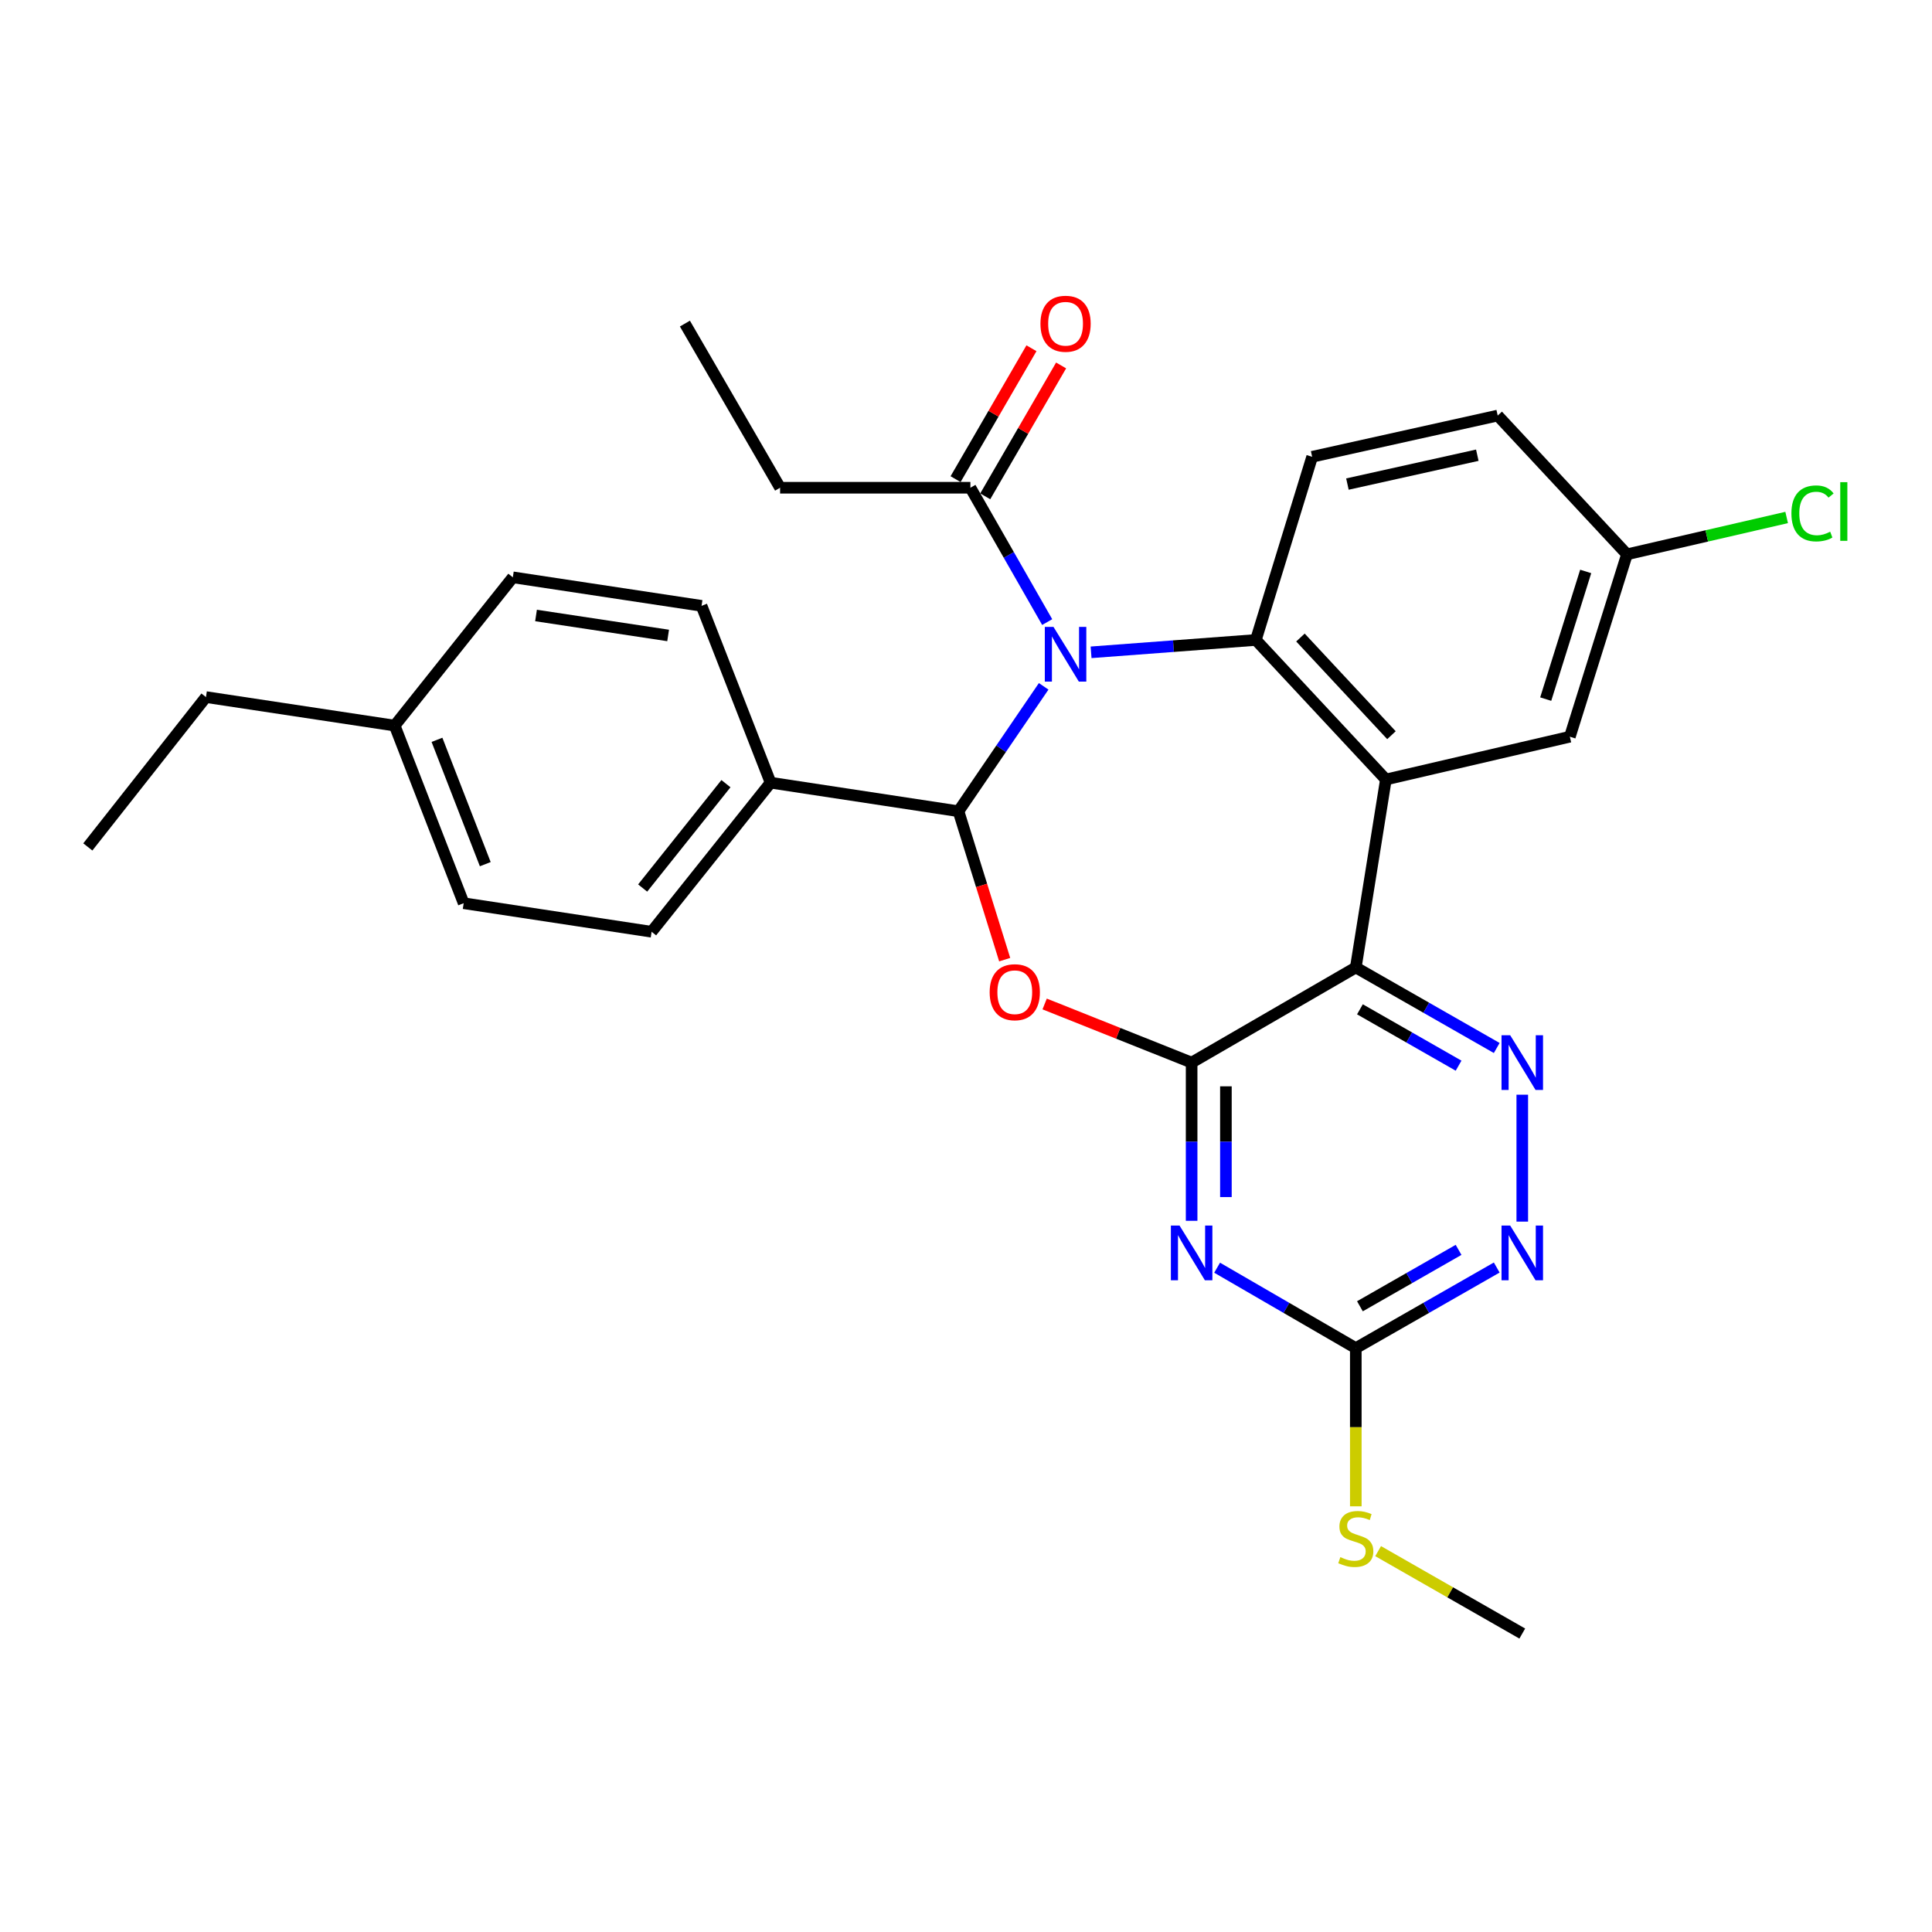 <?xml version='1.0' encoding='iso-8859-1'?>
<svg version='1.1' baseProfile='full'
              xmlns='http://www.w3.org/2000/svg'
                      xmlns:rdkit='http://www.rdkit.org/xml'
                      xmlns:xlink='http://www.w3.org/1999/xlink'
                  xml:space='preserve'
width='1000px' height='1000px' viewBox='0 0 1000 1000'>
<!-- END OF HEADER -->
<rect style='opacity:1.0;fill:#FFFFFF;stroke:none' width='1000' height='1000' x='0' y='0'> </rect>
<path class='bond-1' d='M 540.2,355.248 L 518.155,387.572' style='fill:none;fill-rule:evenodd;stroke:#0000FF;stroke-width:6px;stroke-linecap:butt;stroke-linejoin:miter;stroke-opacity:1' />
<path class='bond-1' d='M 518.155,387.572 L 496.11,419.897' style='fill:none;fill-rule:evenodd;stroke:#000000;stroke-width:6px;stroke-linecap:butt;stroke-linejoin:miter;stroke-opacity:1' />
<path class='bond-5' d='M 564.743,337.639 L 607.387,334.442' style='fill:none;fill-rule:evenodd;stroke:#0000FF;stroke-width:6px;stroke-linecap:butt;stroke-linejoin:miter;stroke-opacity:1' />
<path class='bond-5' d='M 607.387,334.442 L 650.031,331.246' style='fill:none;fill-rule:evenodd;stroke:#000000;stroke-width:6px;stroke-linecap:butt;stroke-linejoin:miter;stroke-opacity:1' />
<path class='bond-9' d='M 542.023,321.987 L 522.151,287.22' style='fill:none;fill-rule:evenodd;stroke:#0000FF;stroke-width:6px;stroke-linecap:butt;stroke-linejoin:miter;stroke-opacity:1' />
<path class='bond-9' d='M 522.151,287.22 L 502.28,252.452' style='fill:none;fill-rule:evenodd;stroke:#000000;stroke-width:6px;stroke-linecap:butt;stroke-linejoin:miter;stroke-opacity:1' />
<path class='bond-0' d='M 616.785,549.995 L 578.747,534.824' style='fill:none;fill-rule:evenodd;stroke:#000000;stroke-width:6px;stroke-linecap:butt;stroke-linejoin:miter;stroke-opacity:1' />
<path class='bond-0' d='M 578.747,534.824 L 540.71,519.653' style='fill:none;fill-rule:evenodd;stroke:#FF0000;stroke-width:6px;stroke-linecap:butt;stroke-linejoin:miter;stroke-opacity:1' />
<path class='bond-6' d='M 616.785,549.995 L 616.785,590.942' style='fill:none;fill-rule:evenodd;stroke:#000000;stroke-width:6px;stroke-linecap:butt;stroke-linejoin:miter;stroke-opacity:1' />
<path class='bond-6' d='M 616.785,590.942 L 616.785,631.889' style='fill:none;fill-rule:evenodd;stroke:#0000FF;stroke-width:6px;stroke-linecap:butt;stroke-linejoin:miter;stroke-opacity:1' />
<path class='bond-6' d='M 634.527,562.279 L 634.527,590.942' style='fill:none;fill-rule:evenodd;stroke:#000000;stroke-width:6px;stroke-linecap:butt;stroke-linejoin:miter;stroke-opacity:1' />
<path class='bond-6' d='M 634.527,590.942 L 634.527,619.605' style='fill:none;fill-rule:evenodd;stroke:#0000FF;stroke-width:6px;stroke-linecap:butt;stroke-linejoin:miter;stroke-opacity:1' />
<path class='bond-29' d='M 616.785,549.995 L 701.759,500.761' style='fill:none;fill-rule:evenodd;stroke:#000000;stroke-width:6px;stroke-linecap:butt;stroke-linejoin:miter;stroke-opacity:1' />
<path class='bond-3' d='M 496.11,419.897 L 508.068,458.306' style='fill:none;fill-rule:evenodd;stroke:#000000;stroke-width:6px;stroke-linecap:butt;stroke-linejoin:miter;stroke-opacity:1' />
<path class='bond-3' d='M 508.068,458.306 L 520.025,496.715' style='fill:none;fill-rule:evenodd;stroke:#FF0000;stroke-width:6px;stroke-linecap:butt;stroke-linejoin:miter;stroke-opacity:1' />
<path class='bond-12' d='M 496.11,419.897 L 398.855,405.112' style='fill:none;fill-rule:evenodd;stroke:#000000;stroke-width:6px;stroke-linecap:butt;stroke-linejoin:miter;stroke-opacity:1' />
<path class='bond-2' d='M 701.759,500.761 L 717.332,403.466' style='fill:none;fill-rule:evenodd;stroke:#000000;stroke-width:6px;stroke-linecap:butt;stroke-linejoin:miter;stroke-opacity:1' />
<path class='bond-7' d='M 701.759,500.761 L 738.232,521.6' style='fill:none;fill-rule:evenodd;stroke:#000000;stroke-width:6px;stroke-linecap:butt;stroke-linejoin:miter;stroke-opacity:1' />
<path class='bond-7' d='M 738.232,521.6 L 774.705,542.44' style='fill:none;fill-rule:evenodd;stroke:#0000FF;stroke-width:6px;stroke-linecap:butt;stroke-linejoin:miter;stroke-opacity:1' />
<path class='bond-7' d='M 703.899,522.417 L 729.43,537.005' style='fill:none;fill-rule:evenodd;stroke:#000000;stroke-width:6px;stroke-linecap:butt;stroke-linejoin:miter;stroke-opacity:1' />
<path class='bond-7' d='M 729.43,537.005 L 754.961,551.593' style='fill:none;fill-rule:evenodd;stroke:#0000FF;stroke-width:6px;stroke-linecap:butt;stroke-linejoin:miter;stroke-opacity:1' />
<path class='bond-4' d='M 717.332,403.466 L 650.031,331.246' style='fill:none;fill-rule:evenodd;stroke:#000000;stroke-width:6px;stroke-linecap:butt;stroke-linejoin:miter;stroke-opacity:1' />
<path class='bond-4' d='M 720.217,380.537 L 673.106,329.983' style='fill:none;fill-rule:evenodd;stroke:#000000;stroke-width:6px;stroke-linecap:butt;stroke-linejoin:miter;stroke-opacity:1' />
<path class='bond-13' d='M 717.332,403.466 L 812.557,381.318' style='fill:none;fill-rule:evenodd;stroke:#000000;stroke-width:6px;stroke-linecap:butt;stroke-linejoin:miter;stroke-opacity:1' />
<path class='bond-11' d='M 650.031,331.246 L 679.167,236.435' style='fill:none;fill-rule:evenodd;stroke:#000000;stroke-width:6px;stroke-linecap:butt;stroke-linejoin:miter;stroke-opacity:1' />
<path class='bond-8' d='M 629.98,656.163 L 665.87,676.974' style='fill:none;fill-rule:evenodd;stroke:#0000FF;stroke-width:6px;stroke-linecap:butt;stroke-linejoin:miter;stroke-opacity:1' />
<path class='bond-8' d='M 665.87,676.974 L 701.759,697.785' style='fill:none;fill-rule:evenodd;stroke:#000000;stroke-width:6px;stroke-linecap:butt;stroke-linejoin:miter;stroke-opacity:1' />
<path class='bond-10' d='M 787.926,566.617 L 787.926,632.304' style='fill:none;fill-rule:evenodd;stroke:#0000FF;stroke-width:6px;stroke-linecap:butt;stroke-linejoin:miter;stroke-opacity:1' />
<path class='bond-15' d='M 701.759,697.785 L 701.759,738.728' style='fill:none;fill-rule:evenodd;stroke:#000000;stroke-width:6px;stroke-linecap:butt;stroke-linejoin:miter;stroke-opacity:1' />
<path class='bond-15' d='M 701.759,738.728 L 701.759,779.671' style='fill:none;fill-rule:evenodd;stroke:#CCCC00;stroke-width:6px;stroke-linecap:butt;stroke-linejoin:miter;stroke-opacity:1' />
<path class='bond-31' d='M 701.759,697.785 L 738.232,676.929' style='fill:none;fill-rule:evenodd;stroke:#000000;stroke-width:6px;stroke-linecap:butt;stroke-linejoin:miter;stroke-opacity:1' />
<path class='bond-31' d='M 738.232,676.929 L 774.704,656.072' style='fill:none;fill-rule:evenodd;stroke:#0000FF;stroke-width:6px;stroke-linecap:butt;stroke-linejoin:miter;stroke-opacity:1' />
<path class='bond-31' d='M 703.893,676.126 L 729.424,661.527' style='fill:none;fill-rule:evenodd;stroke:#000000;stroke-width:6px;stroke-linecap:butt;stroke-linejoin:miter;stroke-opacity:1' />
<path class='bond-31' d='M 729.424,661.527 L 754.955,646.927' style='fill:none;fill-rule:evenodd;stroke:#0000FF;stroke-width:6px;stroke-linecap:butt;stroke-linejoin:miter;stroke-opacity:1' />
<path class='bond-14' d='M 509.955,256.901 L 529.592,223.027' style='fill:none;fill-rule:evenodd;stroke:#000000;stroke-width:6px;stroke-linecap:butt;stroke-linejoin:miter;stroke-opacity:1' />
<path class='bond-14' d='M 529.592,223.027 L 549.229,189.152' style='fill:none;fill-rule:evenodd;stroke:#FF0000;stroke-width:6px;stroke-linecap:butt;stroke-linejoin:miter;stroke-opacity:1' />
<path class='bond-14' d='M 494.606,248.003 L 514.243,214.129' style='fill:none;fill-rule:evenodd;stroke:#000000;stroke-width:6px;stroke-linecap:butt;stroke-linejoin:miter;stroke-opacity:1' />
<path class='bond-14' d='M 514.243,214.129 L 533.88,180.254' style='fill:none;fill-rule:evenodd;stroke:#FF0000;stroke-width:6px;stroke-linecap:butt;stroke-linejoin:miter;stroke-opacity:1' />
<path class='bond-24' d='M 502.28,252.452 L 403.773,252.452' style='fill:none;fill-rule:evenodd;stroke:#000000;stroke-width:6px;stroke-linecap:butt;stroke-linejoin:miter;stroke-opacity:1' />
<path class='bond-19' d='M 679.167,236.435 L 775.211,215.095' style='fill:none;fill-rule:evenodd;stroke:#000000;stroke-width:6px;stroke-linecap:butt;stroke-linejoin:miter;stroke-opacity:1' />
<path class='bond-19' d='M 697.422,250.554 L 764.652,235.616' style='fill:none;fill-rule:evenodd;stroke:#000000;stroke-width:6px;stroke-linecap:butt;stroke-linejoin:miter;stroke-opacity:1' />
<path class='bond-16' d='M 398.855,405.112 L 337.27,482.279' style='fill:none;fill-rule:evenodd;stroke:#000000;stroke-width:6px;stroke-linecap:butt;stroke-linejoin:miter;stroke-opacity:1' />
<path class='bond-16' d='M 375.75,405.62 L 332.641,459.637' style='fill:none;fill-rule:evenodd;stroke:#000000;stroke-width:6px;stroke-linecap:butt;stroke-linejoin:miter;stroke-opacity:1' />
<path class='bond-17' d='M 398.855,405.112 L 363.124,313.583' style='fill:none;fill-rule:evenodd;stroke:#000000;stroke-width:6px;stroke-linecap:butt;stroke-linejoin:miter;stroke-opacity:1' />
<path class='bond-30' d='M 812.557,381.318 L 842.117,286.921' style='fill:none;fill-rule:evenodd;stroke:#000000;stroke-width:6px;stroke-linecap:butt;stroke-linejoin:miter;stroke-opacity:1' />
<path class='bond-30' d='M 800.06,361.856 L 820.752,295.778' style='fill:none;fill-rule:evenodd;stroke:#000000;stroke-width:6px;stroke-linecap:butt;stroke-linejoin:miter;stroke-opacity:1' />
<path class='bond-25' d='M 713.32,802.864 L 750.623,824.195' style='fill:none;fill-rule:evenodd;stroke:#CCCC00;stroke-width:6px;stroke-linecap:butt;stroke-linejoin:miter;stroke-opacity:1' />
<path class='bond-25' d='M 750.623,824.195 L 787.926,845.526' style='fill:none;fill-rule:evenodd;stroke:#000000;stroke-width:6px;stroke-linecap:butt;stroke-linejoin:miter;stroke-opacity:1' />
<path class='bond-20' d='M 337.27,482.279 L 239.995,467.504' style='fill:none;fill-rule:evenodd;stroke:#000000;stroke-width:6px;stroke-linecap:butt;stroke-linejoin:miter;stroke-opacity:1' />
<path class='bond-21' d='M 363.124,313.583 L 265.445,298.818' style='fill:none;fill-rule:evenodd;stroke:#000000;stroke-width:6px;stroke-linecap:butt;stroke-linejoin:miter;stroke-opacity:1' />
<path class='bond-21' d='M 345.821,328.911 L 277.445,318.575' style='fill:none;fill-rule:evenodd;stroke:#000000;stroke-width:6px;stroke-linecap:butt;stroke-linejoin:miter;stroke-opacity:1' />
<path class='bond-18' d='M 842.117,286.921 L 775.211,215.095' style='fill:none;fill-rule:evenodd;stroke:#000000;stroke-width:6px;stroke-linecap:butt;stroke-linejoin:miter;stroke-opacity:1' />
<path class='bond-22' d='M 842.117,286.921 L 883.442,277.382' style='fill:none;fill-rule:evenodd;stroke:#000000;stroke-width:6px;stroke-linecap:butt;stroke-linejoin:miter;stroke-opacity:1' />
<path class='bond-22' d='M 883.442,277.382 L 924.767,267.843' style='fill:none;fill-rule:evenodd;stroke:#00CC00;stroke-width:6px;stroke-linecap:butt;stroke-linejoin:miter;stroke-opacity:1' />
<path class='bond-32' d='M 239.995,467.504 L 204.284,375.571' style='fill:none;fill-rule:evenodd;stroke:#000000;stroke-width:6px;stroke-linecap:butt;stroke-linejoin:miter;stroke-opacity:1' />
<path class='bond-32' d='M 251.177,447.29 L 226.179,382.937' style='fill:none;fill-rule:evenodd;stroke:#000000;stroke-width:6px;stroke-linecap:butt;stroke-linejoin:miter;stroke-opacity:1' />
<path class='bond-23' d='M 265.445,298.818 L 204.284,375.571' style='fill:none;fill-rule:evenodd;stroke:#000000;stroke-width:6px;stroke-linecap:butt;stroke-linejoin:miter;stroke-opacity:1' />
<path class='bond-26' d='M 204.284,375.571 L 106.605,360.806' style='fill:none;fill-rule:evenodd;stroke:#000000;stroke-width:6px;stroke-linecap:butt;stroke-linejoin:miter;stroke-opacity:1' />
<path class='bond-27' d='M 403.773,252.452 L 354.509,167.488' style='fill:none;fill-rule:evenodd;stroke:#000000;stroke-width:6px;stroke-linecap:butt;stroke-linejoin:miter;stroke-opacity:1' />
<path class='bond-28' d='M 106.605,360.806 L 45.455,438.368' style='fill:none;fill-rule:evenodd;stroke:#000000;stroke-width:6px;stroke-linecap:butt;stroke-linejoin:miter;stroke-opacity:1' />
<path  class='atom-0' d='M 545.274 324.469
L 554.554 339.469
Q 555.474 340.949, 556.954 343.629
Q 558.434 346.309, 558.514 346.469
L 558.514 324.469
L 562.274 324.469
L 562.274 352.789
L 558.394 352.789
L 548.434 336.389
Q 547.274 334.469, 546.034 332.269
Q 544.834 330.069, 544.474 329.389
L 544.474 352.789
L 540.794 352.789
L 540.794 324.469
L 545.274 324.469
' fill='#0000FF'/>
<path  class='atom-4' d='M 512.246 513.566
Q 512.246 506.766, 515.606 502.966
Q 518.966 499.166, 525.246 499.166
Q 531.526 499.166, 534.886 502.966
Q 538.246 506.766, 538.246 513.566
Q 538.246 520.446, 534.846 524.366
Q 531.446 528.246, 525.246 528.246
Q 519.006 528.246, 515.606 524.366
Q 512.246 520.486, 512.246 513.566
M 525.246 525.046
Q 529.566 525.046, 531.886 522.166
Q 534.246 519.246, 534.246 513.566
Q 534.246 508.006, 531.886 505.206
Q 529.566 502.366, 525.246 502.366
Q 520.926 502.366, 518.566 505.166
Q 516.246 507.966, 516.246 513.566
Q 516.246 519.286, 518.566 522.166
Q 520.926 525.046, 525.246 525.046
' fill='#FF0000'/>
<path  class='atom-7' d='M 610.525 634.352
L 619.805 649.352
Q 620.725 650.832, 622.205 653.512
Q 623.685 656.192, 623.765 656.352
L 623.765 634.352
L 627.525 634.352
L 627.525 662.672
L 623.645 662.672
L 613.685 646.272
Q 612.525 644.352, 611.285 642.152
Q 610.085 639.952, 609.725 639.272
L 609.725 662.672
L 606.045 662.672
L 606.045 634.352
L 610.525 634.352
' fill='#0000FF'/>
<path  class='atom-8' d='M 781.666 535.835
L 790.946 550.835
Q 791.866 552.315, 793.346 554.995
Q 794.826 557.675, 794.906 557.835
L 794.906 535.835
L 798.666 535.835
L 798.666 564.155
L 794.786 564.155
L 784.826 547.755
Q 783.666 545.835, 782.426 543.635
Q 781.226 541.435, 780.866 540.755
L 780.866 564.155
L 777.186 564.155
L 777.186 535.835
L 781.666 535.835
' fill='#0000FF'/>
<path  class='atom-11' d='M 781.666 634.352
L 790.946 649.352
Q 791.866 650.832, 793.346 653.512
Q 794.826 656.192, 794.906 656.352
L 794.906 634.352
L 798.666 634.352
L 798.666 662.672
L 794.786 662.672
L 784.826 646.272
Q 783.666 644.352, 782.426 642.152
Q 781.226 639.952, 780.866 639.272
L 780.866 662.672
L 777.186 662.672
L 777.186 634.352
L 781.666 634.352
' fill='#0000FF'/>
<path  class='atom-15' d='M 538.534 167.568
Q 538.534 160.768, 541.894 156.968
Q 545.254 153.168, 551.534 153.168
Q 557.814 153.168, 561.174 156.968
Q 564.534 160.768, 564.534 167.568
Q 564.534 174.448, 561.134 178.368
Q 557.734 182.248, 551.534 182.248
Q 545.294 182.248, 541.894 178.368
Q 538.534 174.488, 538.534 167.568
M 551.534 179.048
Q 555.854 179.048, 558.174 176.168
Q 560.534 173.248, 560.534 167.568
Q 560.534 162.008, 558.174 159.208
Q 555.854 156.368, 551.534 156.368
Q 547.214 156.368, 544.854 159.168
Q 542.534 161.968, 542.534 167.568
Q 542.534 173.288, 544.854 176.168
Q 547.214 179.048, 551.534 179.048
' fill='#FF0000'/>
<path  class='atom-16' d='M 693.759 805.973
Q 694.079 806.093, 695.399 806.653
Q 696.719 807.213, 698.159 807.573
Q 699.639 807.893, 701.079 807.893
Q 703.759 807.893, 705.319 806.613
Q 706.879 805.293, 706.879 803.013
Q 706.879 801.453, 706.079 800.493
Q 705.319 799.533, 704.119 799.013
Q 702.919 798.493, 700.919 797.893
Q 698.399 797.133, 696.879 796.413
Q 695.399 795.693, 694.319 794.173
Q 693.279 792.653, 693.279 790.093
Q 693.279 786.533, 695.679 784.333
Q 698.119 782.133, 702.919 782.133
Q 706.199 782.133, 709.919 783.693
L 708.999 786.773
Q 705.599 785.373, 703.039 785.373
Q 700.279 785.373, 698.759 786.533
Q 697.239 787.653, 697.279 789.613
Q 697.279 791.133, 698.039 792.053
Q 698.839 792.973, 699.959 793.493
Q 701.119 794.013, 703.039 794.613
Q 705.599 795.413, 707.119 796.213
Q 708.639 797.013, 709.719 798.653
Q 710.839 800.253, 710.839 803.013
Q 710.839 806.933, 708.199 809.053
Q 705.599 811.133, 701.239 811.133
Q 698.719 811.133, 696.799 810.573
Q 694.919 810.053, 692.679 809.133
L 693.759 805.973
' fill='#CCCC00'/>
<path  class='atom-23' d='M 927.231 265.733
Q 927.231 258.693, 930.511 255.013
Q 933.831 251.293, 940.111 251.293
Q 945.951 251.293, 949.071 255.413
L 946.431 257.573
Q 944.151 254.573, 940.111 254.573
Q 935.831 254.573, 933.551 257.453
Q 931.311 260.293, 931.311 265.733
Q 931.311 271.333, 933.631 274.213
Q 935.991 277.093, 940.551 277.093
Q 943.671 277.093, 947.311 275.213
L 948.431 278.213
Q 946.951 279.173, 944.711 279.733
Q 942.471 280.293, 939.991 280.293
Q 933.831 280.293, 930.511 276.533
Q 927.231 272.773, 927.231 265.733
' fill='#00CC00'/>
<path  class='atom-23' d='M 952.511 249.573
L 956.191 249.573
L 956.191 279.933
L 952.511 279.933
L 952.511 249.573
' fill='#00CC00'/>
</svg>

